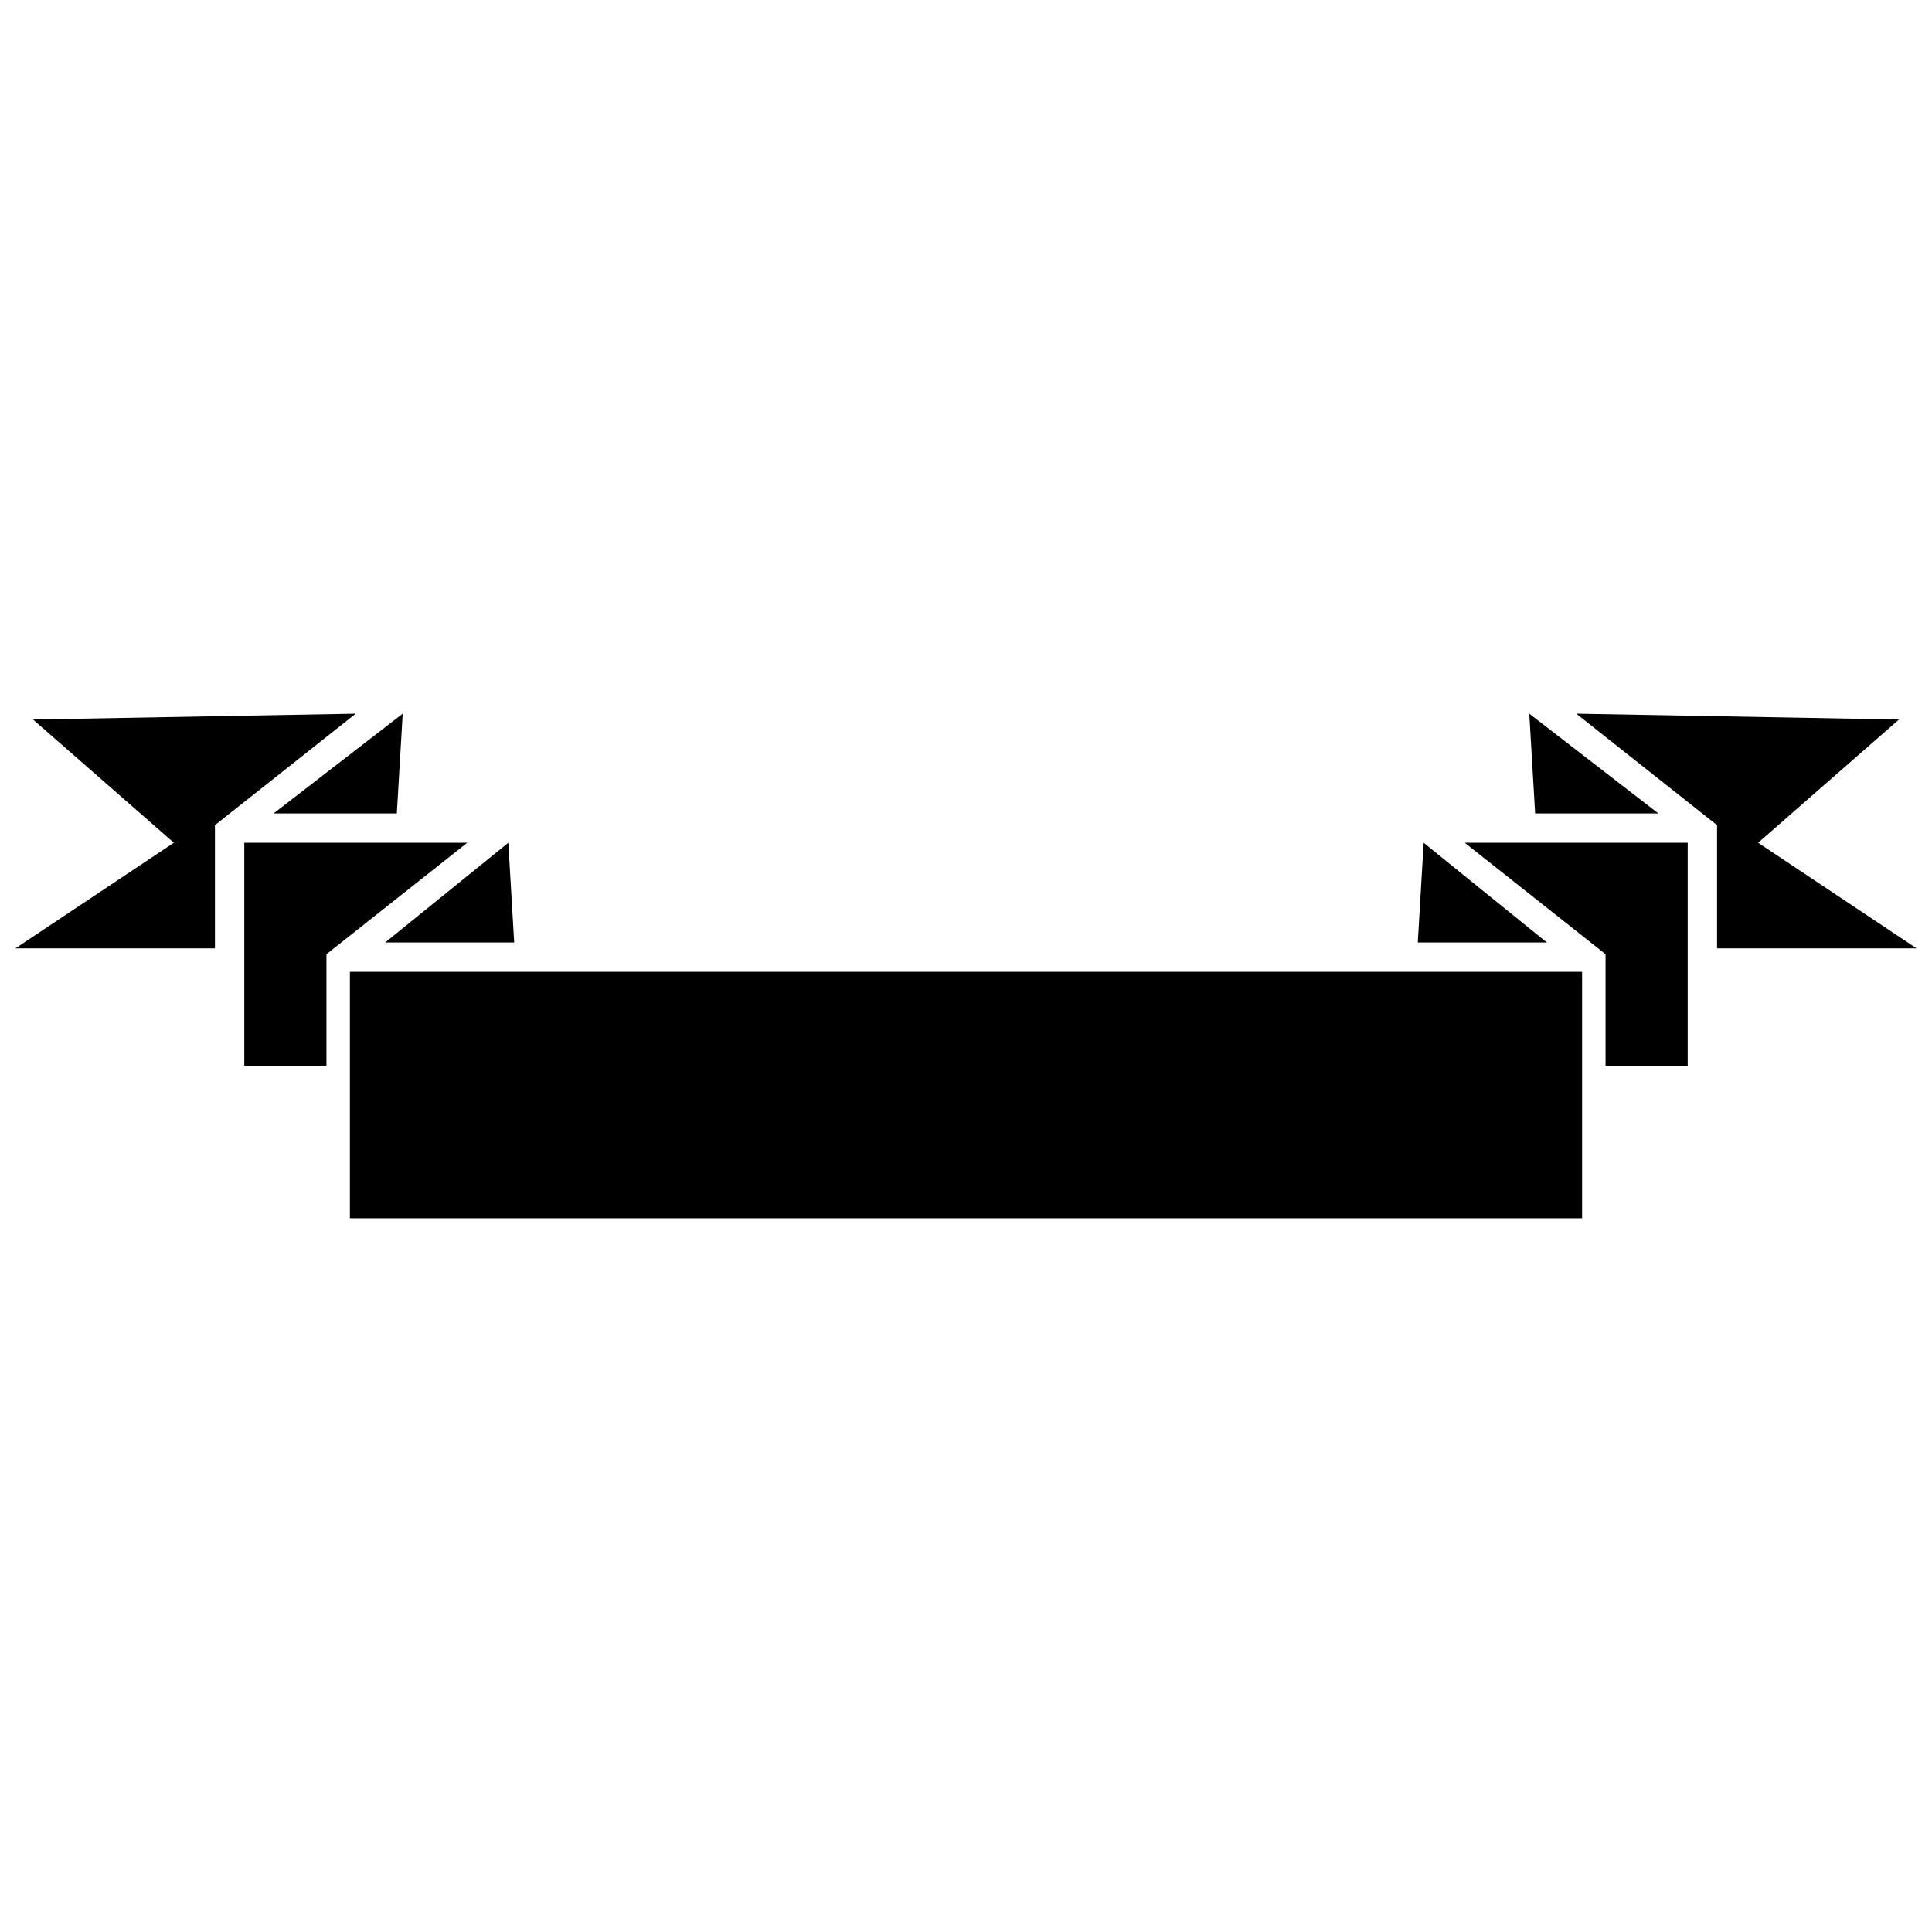 <?xml version="1.0" encoding="UTF-8"?>
<!-- Uploaded to: SVG Repo, www.svgrepo.com, Generator: SVG Repo Mixer Tools -->
<svg width="800px" height="800px" version="1.1" viewBox="144 144 512 512" xmlns="http://www.w3.org/2000/svg">
 <defs>
  <clipPath id="b">
   <path d="m148.09 333h90.906v63h-90.906z"/>
  </clipPath>
  <clipPath id="a">
   <path d="m561 333h90.902v63h-90.902z"/>
  </clipPath>
 </defs>
 <g clip-path="url(#b)">
  <path d="m200.96 395.33h-52.867l41.984-27.988-37.32-32.652 85.523-1.555-37.32 29.543z" fill-rule="evenodd"/>
 </g>
 <path d="m267.83 367.34h-59.09v59.09h21.77v-29.547z" fill-rule="evenodd"/>
 <path d="m246.06 393.78 32.652-26.434 1.555 26.434z" fill-rule="evenodd"/>
 <path d="m216.51 359.57 34.211-26.434-1.555 26.434z" fill-rule="evenodd"/>
 <path d="m236.73 466.86h326.54v-65.309h-326.54z" fill-rule="evenodd"/>
 <g clip-path="url(#a)">
  <path d="m599.04 395.33h52.867l-41.984-27.988 37.32-32.652-85.523-1.555 37.32 29.543z" fill-rule="evenodd"/>
 </g>
 <path d="m532.17 367.34h59.086v59.09h-21.77v-29.547z" fill-rule="evenodd"/>
 <path d="m553.94 393.78-32.656-26.434-1.555 26.434z" fill-rule="evenodd"/>
 <path d="m583.48 359.57-34.207-26.434 1.555 26.434z" fill-rule="evenodd"/>
</svg>